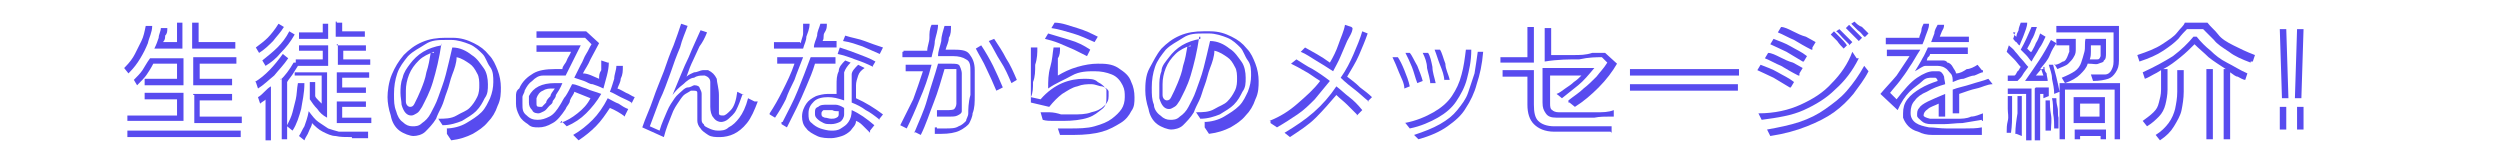 <?xml version="1.0" encoding="UTF-8"?>
<svg id="_レイヤー_1" xmlns="http://www.w3.org/2000/svg" width="231.6" height="14" xmlns:xlink="http://www.w3.org/1999/xlink" version="1.1" viewBox="0 0 231.6 14">
  <!-- Generator: Adobe Illustrator 29.3.1, SVG Export Plug-In . SVG Version: 2.1.0 Build 151)  -->
  <defs>
    <style>
      .st0 {
        fill: #584bef;
      }
    </style>
  </defs>
  <path class="st0" d="M11.6,6.2c.4-.4.7-.8.9-1.2.2-.4.4-.8.6-1.2.2-.4.3-.9.4-1.4h.6c0,.6-.3,1.1-.4,1.6-.2.5-.4.9-.7,1.4s-.6.9-1.1,1.4l-.4-.5h0ZM11.8,10.7h4.6v-1.5h-3v-.6h3.6v2.6h-5.2v-.6h0ZM11.8,12.1h10.5v.6h-10.5v-.6ZM13.4,7.3h3v-1.4h-2.2c-.2.4-.4.7-.6,1s-.5.6-.9,1l-.3-.5c.3-.3.6-.6.8-.9s.4-.7.7-1.1h3.1v2.5h-3.6v-.6ZM14.3,4.5c.2-.4.3-.7.4-1,0-.3.2-.6.2-.9h.6c0,.3,0,.5-.2.7,0,.2,0,.4-.2.6h1.3v-1.8h.5v2.4h-2.7,0ZM17.9,2.1h.5v1.8h3.4v.6h-4v-2.4h.1ZM17.9,5.3h4v.6h-3.4v1.4h3v.6h-3.6v-2.5h0ZM17.9,8.7h3.6v.6h-3v1.5h3.9v.6h-4.4v-2.6h-.1Z"/>
  <path class="st0" d="M23.6,7.6c1-.6,1.8-1.5,2.6-2.6l.5.4c-.4.6-.9,1.1-1.3,1.6-.5.4-1,.9-1.5,1.2l-.2-.6h-.1ZM23.7,4.4c.4-.3.8-.6,1.1-.9.3-.3.7-.8,1-1.3l.5.3c-.3.5-.7.9-1,1.3-.4.4-.8.8-1.3,1.1,0,0-.3-.5-.3-.5ZM24.6,9.2c0,.1-.3.2-.5.4l-.2-.6c.2-.1.4-.3.6-.5.2-.2.4-.4.6-.5v5h-.5v-3.7h0ZM24.3,5.6c.5-.4,1-.8,1.4-1.2.4-.4.8-.9,1.1-1.5l.5.3c-.4.7-.8,1.2-1.3,1.7-.4.5-.9.9-1.4,1.2,0,0-.3-.5-.3-.5ZM26,7.4c.4-.4.8-.9,1.2-1.6h.2c0,0,0-.3,0-.3h2.5v-.8h-2.2v-.5h2.7v1.9h-2.8c-.2.3-.3.5-.5.8s-.4.5-.5.7v5.3h-.5v-5.6h-.1ZM26.6,11.6c.2-.4.4-.8.5-1.2s.2-.8.3-1.2.1-1,.2-1.5h.6c0,1-.2,1.7-.3,2.4-.2.7-.4,1.4-.8,2l-.5-.4h0ZM27.3,7.2v-.5h3v4.2c-.4-.2-.7-.5-.9-.8-.3-.3-.5-.6-.7-.9v-1.6h.5v1.3c0,.1.2.3.3.4s.2.2.3.3v-2.6h-2.5v.2ZM32.6,12.7c-.6,0-1.1,0-1.5-.1-.4,0-.8-.2-1.2-.4-.4-.2-.7-.5-1-.8,0,.3-.2.5-.3.8-.1.3-.3.5-.4.8l-.5-.4c.2-.3.3-.6.5-.9.1-.3.3-.8.4-1.4.3.4.6.8.9,1s.6.4.9.6c.3.1.6.2,1,.3h2.7v.6h-1.5ZM27.7,3h2.2v-.8h.5v1.4h-2.7v-.5h0ZM31.2,2.1h.5v.8h2.1v.5h-2.7v-1.4h.1ZM31.2,4.2h2.7v.5h-2.1v.8h2.5v.5h-3v-1.9h-.1ZM31.2,6.7h3v.5h-2.5v.9h2.2v.5h-2.7s0-1.9,0-1.9ZM32.6,11.4h-1.4v-2h2.7v.5h-2.2v1h2.7v.5h-1.9.1Z"/>
  <path class="st0" d="M41.3,11.9c.7,0,1.4-.2,1.9-.5s1-.6,1.4-1,.6-.9.8-1.3c.2-.5.3-1,.3-1.5s0-1-.3-1.4-.4-.9-.7-1.2-.7-.7-1.2-.9-1.1-.4-1.7-.4h-.4c-.8,0-1.4,0-2,.4s-1.1.6-1.6,1.1c-.4.5-.8,1-1,1.6s-.3,1.2-.3,1.9,0,1.1.2,1.6c.1.4.3.8.6,1,.3.3.6.4.9.4s.6,0,.9-.3c.3-.2.6-.5.8-.9.2-.4.5-.9.7-1.5s.5-1.3.7-2.1c.2-.8.4-1.6.6-2.5.7,0,1.3.3,1.8.7.5.3.8.8,1.1,1.2s.4,1,.4,1.5,0,.9-.3,1.3c-.2.4-.4.8-.8,1.2-.3.3-.8.6-1.3.9-.5.2-1.1.4-1.8.4l-.4-.6h0c.6,0,1.2,0,1.7-.3s.9-.4,1.2-.7.5-.6.7-1,.2-.8.2-1.1,0-.8-.2-1.1c-.2-.4-.4-.7-.7-.9s-.7-.5-1.2-.6c0,.5-.2,1.1-.4,1.6s-.3,1.1-.5,1.6-.3,1-.5,1.4-.4.8-.5,1.1c-.3.5-.7.9-1,1.2s-.8.4-1.1.4-.9-.2-1.3-.5-.7-.8-.8-1.4c-.2-.6-.3-1.2-.3-1.7s.1-1.4.4-2.1.6-1.2,1.1-1.8c.5-.5,1-.9,1.7-1.2s1.4-.4,2.2-.4.2,0,.3,0h.3c.8,0,1.4.2,2,.5s1,.6,1.4,1.1c.4.4.6.9.8,1.4s.3,1.1.3,1.6,0,1.1-.3,1.7c-.2.6-.5,1.1-.9,1.5-.4.5-.9.8-1.4,1.1-.6.3-1.2.5-2,.6l-.4-.6v-.5ZM40.9,4c-.2,1.4-.5,2.6-.8,3.6-.3,1-.7,1.7-1,2.3-.2.3-.3.5-.5.6s-.3.2-.5.2c-.4,0-.7-.3-.9-1,0-.3-.1-.7-.1-1.1s0-.9.2-1.4c.1-.5.4-.9.7-1.3.3-.4.7-.8,1.2-1.1.5-.3,1.1-.5,1.7-.6v-.2ZM40.2,4.8c-.5.2-1,.4-1.4.8s-.7.8-.9,1.3c-.2.5-.3,1-.3,1.5v1c0,.3.2.5.4.5s.3-.1.4-.3c.2-.4.4-.8.6-1.3s.4-1,.5-1.6c.2-.6.3-1.2.4-1.8h.3Z"/>
  <path class="st0" d="M51.9,11.4c.6-.2,1.1-.5,1.6-.9s.9-.8,1.2-1.4c-.5-.2-1-.4-1.5-.6,0,.2-.3.5-.4.8,0,.3-.3.5-.4.8-.4.6-.8,1.1-1.2,1.3-.5.3-.9.4-1.3.4s-.7,0-1-.3c-.3-.2-.6-.4-.8-.8s-.3-.7-.3-1.1v-.7c0-.2,0-.5.3-.7.3-.7.8-1.1,1.3-1.4s1.2-.4,2-.4.4,0,.7,0c0-.3.3-.5.4-.8s.3-.5.4-.8h-3.2v-.6h4.1l-1.4,2.8h-1c-.4,0-.7,0-1.1,0s-.7.2-1,.5c-.3.2-.5.5-.7.9,0,.2-.2.4-.2.6v.6c0,.5,0,.8.4,1.1.3.3.6.4,1,.4s.7-.1,1.1-.3c.4-.2.7-.6,1-1.1.2-.3.3-.6.5-.8.2-.3.4-.7.6-1.1.4,0,.9.3,1.3.4.4.2.9.3,1.4.5-.4.7-.9,1.3-1.4,1.8s-1.1.9-1.8,1.2l-.5-.5h0ZM52.1,7.7c-.2.5-.4.8-.6,1.1,0,.3-.3.5-.3.6,0,.2-.2.3-.3.4-.2.2-.3.4-.5.5s-.4.2-.5.2-.5,0-.6-.3c-.2-.2-.3-.4-.3-.7v-.3c0-.1,0-.2,0-.3.2-.4.5-.7.9-.9s.9-.3,1.5-.3.4,0,.6,0ZM51.2,8.2c-.3,0-.6,0-.9.2-.3.1-.5.4-.6.7,0,.2,0,.3,0,.4,0,.3,0,.4.3.4s.2,0,.3-.1c0,0,.2-.2.3-.3,0-.2.2-.4.4-.6,0-.2.2-.4.4-.7h-.1ZM56.4,5.8c0,.8-.3,1.6-.5,2.4-.4-.2-.7-.3-1-.4-.3,0-.5-.2-.8-.3s-.6-.2-.9-.3c.2-.4.4-.8.6-1.2.2-.3.3-.7.5-1s.3-.6.5-.9l-.6-.6h-4.5v-.6h3.2c.6,0,1,0,1.4,0l1.2,1.1c-.3.6-.6,1.1-.8,1.5-.2.5-.5.9-.7,1.3.5,0,1,.3,1.5.5,0-.3,0-.5.2-.8,0-.3,0-.6,0-.9l.6.2h0ZM57.9,10.8c-.4-.3-.9-.6-1.4-.8-.4.6-.8,1.2-1.3,1.7s-1,.9-1.6,1.3l-.5-.5c.7-.4,1.3-.9,1.8-1.4s1-1.2,1.4-2c.4.2.7.4,1,.5.3.2.6.4.9.5l-.3.6h0ZM58.5,9.5c-.3-.2-.6-.3-1-.5s-.7-.4-1-.5c.2-.5.3-.9.4-1.2,0-.4.2-.8.2-1.2h.6c0,.5,0,.8-.2,1.2,0,.3-.2.6-.3.9.3.1.6.3.8.4.3.1.5.3.8.4l-.3.6h0Z"/>
  <path class="st0" d="M70.2,9.4c-.3.8-.6,1.5-1,2s-.8.8-1.2,1-.9.3-1.3.3-.8,0-1.1-.2-.6-.4-.7-.6c-.2-.2-.3-.5-.3-.7v-2.5c0-.2,0-.3-.3-.3h-.3c0,0-.3.2-.5.3s-.4.4-.6.7c-.2.3-.5.7-.7,1.3-.2.5-.5,1.2-.7,2l-2-.9c.3-.9.7-1.7,1-2.6.3-.9.7-1.8,1-2.6.3-.9.6-1.7.9-2.4.3-.8.5-1.4.7-2l.6.2c-.2.6-.5,1.2-.7,2-.3.7-.6,1.5-.9,2.4-.3.8-.6,1.7-1,2.5-.3.8-.6,1.6-.9,2.4l.9.4c.2-.7.5-1.3.7-1.8s.5-.9.7-1.2.5-.5.7-.7.4-.3.5-.3c.3,0,.5-.2.6-.2s.4,0,.5.2c0,.1.2.3.2.6v2.3c0,.2,0,.4.2.5,0,.2.3.3.5.4.2.1.5.2.8.2s.7,0,1-.3c.4-.2.7-.5,1-.9s.6-1,.8-1.8l.6.3h.3ZM68.8,8.7c-.2.6-.4,1.1-.6,1.5s-.5.6-.7.8-.5.3-.7.3-.5-.1-.7-.4c-.2-.2-.3-.6-.3-1h0v-1.1c0-.5,0-.9,0-1.2s-.2-.5-.5-.6h-.2c-.2,0-.5,0-.8.2-.3,0-.7.3-1,.6-.4.3-.7.6-1,1,.6-1.4,1-2.5,1.5-3.5.4-1,.8-1.8,1.1-2.5l.6.2c-.2.5-.4.9-.7,1.3-.2.4-.4.9-.6,1.3-.2.4-.4.9-.6,1.5.2-.2.5-.3.7-.4.3,0,.6-.2.8-.2h.5c.4.2.6.4.8.8,0,.3.2.9.2,1.5v1.1h0c0,.3,0,.4,0,.6s.2.2.4.2.4-.2.7-.5.5-.9.6-1.7l.6.3h-.1Z"/>
  <path class="st0" d="M71.3,10.5c.4-.6.8-1.3,1.2-2.1s.8-1.6,1.1-2.5h-1.6v-.6h2.4c-.3.8-.6,1.5-.8,2.1-.3.6-.6,1.2-.8,1.8-.3.6-.6,1.1-1,1.7l-.5-.3h0ZM74.2,4c0-.3.2-.6.2-.9s0-.6,0-.9h.6c0,.5-.2.9-.3,1.2,0,.4-.2.7-.3,1.1h-2.7v-.6h2.4ZM72.5,11.3c.5-1,1-1.9,1.4-2.9s.8-2,1.2-3.1h2.3v.6h-1.9c-.2.7-.5,1.4-.8,2.1-.3.7-.6,1.4-.9,2s-.6,1.2-.9,1.8l-.5-.3v-.2ZM80.6,12.3c-.2-.2-.4-.4-.6-.6-.2-.2-.4-.4-.7-.5,0,.4-.3.6-.5.9-.2.2-.5.4-.8.5s-.7.2-1,.2-.9,0-1.3-.2-.8-.4-1-.7c-.3-.3-.4-.7-.4-1.1s0,0,0,0h0c0-.5.2-.9.4-1.2.2-.3.5-.5.9-.7.3-.1.7-.2,1.1-.2h.8v-.8c0-.5,0-.9.2-1.3,0-.4.3-.7.6-1l.5.2c-.3.3-.5.6-.6.9,0,.3,0,.7,0,1.1v1.5c-.6-.2-1-.3-1.5-.3s-1,.1-1.3.4c-.3.3-.5.6-.5,1.1h0c0,.4,0,.7.3.9.2.2.5.4.8.5s.7.2,1,.2.6,0,.9-.2.5-.3.7-.6.3-.6.3-1.1h0c.7.3,1.4.8,2.1,1.4l-.4.5v.2ZM77.5,4.4h-2.1c0-.4.2-.7.3-1.1,0-.4.2-.7.3-1.1h.6c0,.3,0,.5-.2.8s0,.5-.2.8h1.3s0,.6,0,.6ZM75.5,10.4c0-.2,0-.4.3-.5.2-.2.5-.2.9-.2h.7c.2,0,.5.1.8.3v.6c0,.3-.2.6-.4.7-.2.1-.5.2-.8.2s-.5,0-.7-.1-.4-.2-.6-.4-.2-.3-.2-.5h0ZM77.6,10.3c-.2,0-.3,0-.5-.1h-.8c0,0-.2.1-.2.3h0c0,.2,0,.3.3.4.2,0,.4.1.6.1s.3,0,.5-.1.2-.2.2-.4v-.2h0ZM80.9,6.2c-.6-.3-1.1-.5-1.7-.7-.5-.2-1.1-.4-1.6-.5l.2-.6c.6.2,1.2.4,1.7.6s1.1.4,1.6.7l-.3.5h.1ZM81.5,5c-.5-.2-1.1-.5-1.6-.7-.6-.2-1.1-.4-1.8-.5l.2-.5c.6.2,1.3.3,1.8.5.5.2,1.1.4,1.7.6,0,0-.3.6-.3.6ZM81.5,11.1c-.5-.4-.9-.7-1.3-.9-.4-.3-.8-.5-1.3-.7v-1.6c0-.3,0-.7,0-1,0-.3.3-.6.6-.9l.6.3c-.3.2-.5.4-.6.7s-.2.6-.2.9v1.2c.9.4,1.7.9,2.5,1.5,0,0-.4.5-.4.5Z"/>
  <path class="st0" d="M83.4,11.6c.4-.8.8-1.6,1.2-2.4.3-.8.6-1.7.9-2.6h-1.6v-.6h2.4c-.3,1.2-.7,2.3-1.1,3.2-.4,1-.8,1.9-1.2,2.7,0,0-.6-.3-.6-.3ZM83.7,4.7h2.2c0-.4.2-.8.2-1.2s0-.8.2-1.2h.6c0,.5-.2,1-.3,1.5,0,.5-.2,1-.3,1.5h-2.7v-.5h.1ZM84.7,12.3c.4-1,.9-2,1.2-3.1s.7-2.2,1-3.3h1.2c.4,0,.7,0,.8.2,0,0,.2.4.2.7h0v2.9c0,.3,0,.5,0,.6,0,.2-.2.3-.4.4s-.4.1-.8.1h-1.1v-.6h1.1c0,0,.4,0,.5-.1s.2-.3.2-.5v-2.8h0c0-.2,0-.3,0-.4h-1.1c-.3,1-.6,2.1-1,3.1s-.7,2-1.2,3l-.6-.3h.2ZM86.8,11.9h.7c.6,0,1,0,1.3-.2.3-.1.5-.3.7-.5,0-.2.2-.4.2-.7s0-1,.2-1.7c0-.7,0-1.4,0-2.1h0c0-.6,0-1-.4-1.2-.3-.2-.7-.3-1.2-.3h-1.4c0-.5.2-.9.3-1.4,0-.5.2-1,.3-1.4h.6c0,.4,0,.8-.2,1.1,0,.4-.2.7-.3,1.1h.5c.8,0,1.4,0,1.7.4s.5.8.5,1.5v.2c0,.7,0,1.4,0,2.1,0,.7,0,1.2-.2,1.7,0,.3-.2.7-.3.9s-.5.5-.9.7-1,.3-1.7.3h-.6v-.6h.2ZM92.3,8.4c-.3-.7-.6-1.4-.9-2-.3-.7-.7-1.3-1-1.9l.5-.3c.4.6.8,1.3,1.1,1.9s.6,1.3.9,2l-.6.3ZM93.7,7.7c-.3-.7-.6-1.4-1-2s-.7-1.3-1.1-1.9l.5-.2c.4.6.8,1.2,1.1,1.8.4.6.7,1.3,1,2l-.5.3Z"/>
  <path class="st0" d="M97.2,10.4c.4,0,.8.1,1.1.2h1c.7,0,1.3,0,1.8-.2.5-.1.9-.3,1.2-.6.3-.3.4-.5.4-.9v-.4c0-.2-.3-.4-.6-.5-.3,0-.6-.2-1-.2s-.8,0-1.3.2c-.5.1-.9.4-1.4.7-.4.3-.8.7-1.2,1.2l-1.7-.4c0-.4,0-.8,0-1.2,0-.4,0-.9,0-1.4,0-.5,0-.9,0-1.3s0-.8,0-1.2h.6c0,.5,0,1-.2,1.6,0,.6,0,1.1-.2,1.6,0,.5,0,1-.2,1.4l.9.2c.6-.7,1.3-1.2,2-1.5s1.4-.4,2-.4,1,0,1.3.3c.4.2.6.4.8.7,0,.2,0,.5,0,.7,0,.4,0,.8-.4,1.1s-.7.6-1.3.8c-.6.2-1.4.3-2.3.3h-.9c-.3,0-.7,0-1-.1l-.2-.7h.3ZM100.7,5.2c-.4-.2-.8-.4-1.2-.6-.5-.2-.9-.4-1.4-.6-.5-.2-.9-.3-1.3-.4l.3-.5c.7.2,1.3.4,2,.6.7.2,1.3.5,1.9.9l-.3.6ZM97.6,11.9h1.4c.9,0,1.7,0,2.4-.2s1.2-.4,1.6-.7.7-.6.9-.9c.2-.3.3-.7.3-1.1s0-.7-.2-1.1-.5-.8-1-1-1-.3-1.6-.3-1.4,0-2.1.4-1.5.7-2.2,1.2c0-.7,0-1.3.2-2s.2-1.2.3-1.8h.6c0,.4,0,.7-.2,1,0,.3,0,.5,0,.8v.8c.5-.3,1.1-.6,1.8-.8s1.3-.3,1.9-.3,1.3,0,1.9.4,1,.7,1.2,1.3c.2.4.3.9.3,1.4s0,.9-.3,1.3c-.2.4-.5.8-1,1.1s-1,.6-1.7.8-1.6.3-2.6.3-.4,0-.6,0h-.7l-.2-.6h-.3ZM101.4,3.9c-.7-.3-1.3-.6-2-.8s-1.3-.4-2-.5l.3-.5c.7,0,1.4.3,2.1.5s1.3.5,1.9.8l-.3.5Z"/>
  <path class="st0" d="M111.5,11.3c.7,0,1.4-.2,1.9-.5s1-.6,1.4-1,.6-.9.8-1.3c.2-.5.3-1,.3-1.5s0-1-.3-1.4-.4-.9-.7-1.2-.7-.7-1.2-.9-1.1-.4-1.7-.4h-.4c-.8,0-1.4,0-2,.4s-1.1.6-1.6,1.1c-.4.5-.8,1-1,1.6s-.3,1.2-.3,1.9,0,1.1.2,1.6c0,.4.3.8.6,1,.3.3.6.4.9.4s.6,0,.9-.3c.3-.2.6-.5.8-.9.2-.4.5-.9.7-1.5s.5-1.3.7-2.1c.2-.8.4-1.6.6-2.5.7,0,1.3.3,1.8.7.5.3.8.8,1.1,1.2s.4,1,.4,1.5,0,.9-.3,1.3c-.2.4-.4.8-.8,1.2-.3.3-.8.6-1.3.9-.5.2-1.1.4-1.8.4l-.4-.6h0c.6,0,1.2,0,1.7-.3s.9-.4,1.2-.7c.3-.3.5-.6.7-1s.2-.8.2-1.1,0-.8-.2-1.1c-.2-.4-.4-.7-.7-.9s-.7-.5-1.2-.6c0,.5-.2,1.1-.4,1.6s-.3,1.1-.5,1.6-.3,1-.5,1.4-.4.8-.5,1.1c-.3.5-.7.9-1,1.2s-.8.4-1.1.4-.9-.2-1.3-.5-.7-.8-.8-1.4c-.2-.6-.3-1.2-.3-1.7s0-1.4.4-2.1.6-1.2,1.1-1.8c.5-.5,1-.9,1.7-1.2s1.4-.4,2.2-.4.2,0,.3,0h.3c.8,0,1.4.2,2,.5s1,.6,1.4,1.1c.4.4.6.9.8,1.4.2.5.3,1.1.3,1.6s0,1.1-.3,1.7c-.2.6-.5,1.1-.9,1.5-.4.5-.9.8-1.4,1.1-.6.3-1.2.5-2,.6l-.4-.6v-.5ZM111.1,3.4c-.2,1.4-.5,2.6-.8,3.6-.3,1-.7,1.7-1,2.3-.2.3-.3.5-.5.6s-.3.2-.5.2c-.4,0-.7-.3-.9-1,0-.3,0-.7,0-1.1s0-.9.2-1.4c0-.5.4-.9.7-1.3.3-.4.7-.8,1.2-1.1.5-.3,1.1-.5,1.7-.6v-.2ZM110.3,4.2c-.5.2-1,.4-1.4.8s-.7.8-.9,1.3c-.2.5-.3,1-.3,1.5v1c0,.3.2.5.4.5s.3-.1.4-.3c.2-.4.4-.8.6-1.3s.4-1,.5-1.6c.2-.6.3-1.2.4-1.8h.3Z"/>
  <path class="st0" d="M117.6,11.2c1-.4,1.8-.9,2.6-1.6s1.5-1.3,2.1-2.1c-.5-.3-1-.7-1.4-.9-.5-.3-.9-.5-1.3-.7l.5-.4c.5.3.9.6,1.5.9.5.3,1.1.7,1.6,1.1-.5.6-1,1.2-1.4,1.7-.5.5-1,1-1.6,1.4s-1.2.8-1.9,1.2l-.6-.4v-.2ZM125.7,10.6c-.3-.3-.6-.6-.9-.9s-.7-.6-1-.9c-.6.7-1.2,1.4-1.9,2.1-.7.7-1.5,1.2-2.4,1.8l-.5-.4c1-.6,1.9-1.2,2.7-1.9s1.5-1.5,2.1-2.4c.4.3.8.7,1.2,1s.8.7,1.2,1.2l-.5.5h0ZM125.3,2.6c0,.4-.3.8-.5,1.2-.2.5-.4.9-.6,1.4s-.5,1-.7,1.4c-.6-.4-1.1-.7-1.6-1s-.9-.6-1.4-.8l.4-.4c.7.4,1.5.8,2.3,1.4.3-.5.6-1.1.8-1.7s.5-1.2.6-1.8l.6.2h0ZM126.8,9.4c-.5-.4-.9-.8-1.3-1.1s-.9-.7-1.3-1.1c.5-.7.9-1.5,1.2-2.2s.6-1.4.8-2.1l.5.2c-.2.6-.5,1.3-.8,2-.3.7-.7,1.3-1.1,2,.4.3.8.6,1.2,1,.4.3.8.6,1.1.9l-.4.4h.1Z"/>
  <path class="st0" d="M130.1,8.2c0-.5-.3-1-.5-1.5s-.4-1-.6-1.4h.5c.2.3.4.7.6,1.2.2.5.4,1,.5,1.5l-.5.2ZM130.1,11.4c1.1-.2,2-.6,2.7-1s1.3-.9,1.7-1.5c.4-.6.7-1.2.9-2,.2-.7.3-1.5.4-2.3h.5c0,1.1-.2,1.9-.4,2.7-.2.8-.6,1.5-1,2.1s-1,1.1-1.7,1.5-1.6.8-2.6,1l-.4-.5h0ZM131.3,7.7c-.2-.5-.3-1-.5-1.5s-.4-.9-.6-1.3h.4c.2.2.4.7.7,1.2.2.5.4,1,.5,1.4,0,0-.5.2-.5.2ZM131,12.5c.9-.3,1.7-.6,2.4-1,.7-.4,1.2-.8,1.6-1.3s.8-1,1-1.6.4-1.2.6-1.8c.1-.6.2-1.3.3-2h.5c-.1,1.2-.3,2.1-.6,3-.2.8-.6,1.6-1,2.2-.4.7-1,1.2-1.7,1.7s-1.6.9-2.7,1.2c0,0-.4-.4-.4-.4ZM132.5,7.8c0-.5-.2-1-.3-1.5,0-.5-.2-1-.4-1.4h.5c.2.3.3.8.4,1.3,0,.5.2,1,.3,1.5h-.5ZM133.8,7.5c0-.5-.2-1-.4-1.5s-.3-.9-.5-1.4h.5c.2.3.3.8.5,1.3,0,.5.3,1,.4,1.5h-.5Z"/>
  <path class="st0" d="M139,5.3h2.5v-2.8h.6v3.3c-.6,0-1.2,0-1.7,0h-1.4v-.6h0ZM149.2,12.2h-5.2c-.9,0-1.5-.3-1.9-.7s-.6-1-.6-1.8h0v-2.6h-1.1c-.4,0-.8,0-1.2,0v-.6c.4,0,.9,0,1.4,0h1.5v3.2h0c0,.7.1,1.2.4,1.5.3.3.8.5,1.5.5h5.3v.6h0ZM149.2,10.8c-.5,0-1,0-1.5.1h-3.5c-.5,0-.8-.1-1-.4s-.3-.5-.3-1v-3.2h3.3c.4,0,.9,0,1.5,0-.5.6-1,1.2-1.5,1.6s-1,.8-1.5,1.2l-.5-.4c.3-.1.5-.3.8-.5s.6-.4.8-.6c.3-.2.5-.4.7-.6-.4,0-.8,0-1.3,0-.5,0-1,0-1.6,0v2.6c0,.2,0,.5.2.6.1.1.3.2.6.2h3.5c.6,0,1.1,0,1.6-.2v.6h-.3ZM145.3,9.3c.5-.4,1-.7,1.4-1.1.4-.3.8-.7,1.2-1.1.3-.4.7-.8,1-1.3l-.5-.5c-.5,0-1.2,0-2.1.2-.9,0-2,0-3.2.2v-3.1h.6v2.5c.7,0,1.4,0,2,0,.7,0,1.2,0,1.8-.2.5,0,.9,0,1.2,0l1.1,1c-.4.7-1,1.5-1.7,2.2s-1.4,1.3-2.2,1.8l-.5-.4h-.1Z"/>
  <path class="st0" d="M161.1,7h-10.1v-.6h10.1v.6ZM161.1,8.4h-10.1v-.6h10v.6h.1Z"/>
  <path class="st0" d="M165.8,8.1c-.5-.3-1-.6-1.5-.9-.6-.3-1.1-.5-1.5-.7l.3-.5c.5.2,1.1.4,1.6.7s1,.5,1.5.9l-.3.5h-.1ZM172.2,5.4c-.6,1.2-1.3,2.1-2.2,2.9-.8.8-1.8,1.4-2.9,1.9-1.1.5-2.4.7-3.9.9l-.3-.6c1.5,0,2.8-.3,3.9-.8,1.1-.5,2.1-1.1,2.9-2,.8-.8,1.5-1.8,1.9-2.9l.4.6h.2ZM166.6,7c-.6-.3-1.1-.6-1.6-.9-.5-.2-1-.5-1.5-.7l.3-.5c.3,0,.7.2,1.1.4.4.2.8.4,1.2.5.4.2.7.4.9.5l-.3.5v.2ZM173.1,6.6c-.4.8-.9,1.4-1.4,2.1-.5.6-1.1,1.2-1.8,1.7s-1.5.9-2.5,1.3-2.1.7-3.4.9l-.3-.6c1.1-.2,2.1-.4,3-.7s1.7-.7,2.4-1.2,1.4-1,2-1.7,1.1-1.4,1.6-2.3c0,0,.4.5.4.5ZM167,5.7c-.5-.3-1-.6-1.5-.9-.6-.3-1.1-.5-1.5-.7l.3-.5c.5.2,1.1.4,1.6.7s1,.5,1.5.9l-.3.5h-.1ZM167.8,4.6c-.6-.3-1.1-.6-1.6-.9-.5-.2-1-.5-1.5-.7l.3-.5c.3,0,.7.2,1.1.4.4.2.8.4,1.2.5.4.2.7.4.9.5l-.3.5v.2ZM170.8,4.5c-.2-.2-.4-.4-.6-.7-.2-.2-.4-.4-.6-.6l.3-.3c.2.2.4.4.6.6.2.2.4.4.6.7l-.3.3ZM171.3,4.1c-.2-.2-.4-.4-.6-.6-.2-.2-.4-.5-.6-.6l.3-.2c.2.2.4.4.6.6.2.2.4.4.6.6l-.3.3h0ZM172.2,3.8c-.2-.2-.4-.4-.6-.6s-.4-.4-.6-.6l.3-.3c.2.2.4.4.6.6.2.2.4.4.6.6l-.3.3ZM172.7,3.4c-.2-.2-.3-.4-.6-.6-.2-.2-.4-.4-.6-.6l.3-.2c.2.2.4.4.7.5.2.2.4.4.6.6l-.3.3h0Z"/>
  <path class="st0" d="M183.6,12.5h-4.6c-.5,0-.9-.1-1.3-.3-.4-.1-.7-.3-.9-.5s-.4-.5-.5-.8v-.4c0-.5.1-.9.4-1.3.3-.4.7-.7,1.2-1s1-.5,1.6-.7c0,0,0-.2-.2-.3h-.3c-.3,0-.6,0-.9.3s-.8.6-1.2,1-.8,1-1.1,1.7l-1.6-1.5c.5-.6,1-1.1,1.5-1.7.4-.6.8-1.2,1.2-1.8h-2.1v-.6h3.1c-.4.6-.7,1.2-1,1.6-.3.5-.6.9-.9,1.3s-.6.7-.9,1.1l.6.6c.7-.9,1.3-1.6,1.9-2,.6-.4,1.1-.6,1.5-.6h.5c.2,0,.4.2.5.5,0,.2.1.5.1.7-.7.2-1.2.4-1.7.7-.5.2-.9.5-1.1.8-.3.3-.4.7-.4,1.1s0,0,0,.1h0c0,.4.2.7.5.9s.7.3,1.2.4c.5,0,1,.1,1.6.1h1.7c.6,0,1.1,0,1.6-.1v.6h0ZM178.7,2.3c0,.3-.2.7-.3,1s-.2.6-.3.8h-3.4v-.6h3.1c0-.2.2-.5.2-.7s.1-.4.2-.6h.6-.1ZM183.7,6.7c-.2,0-.5.2-.8.3-.3,0-.7.2-1,.3-.4,0-.7.2-1,.3,0-.3,0-.6-.2-.8-.2-.2-.3-.4-.5-.5-.3-.2-.6-.2-.9-.2s-.6,0-.9,0c-.3,0-.6.3-1,.5.3-.5.5-.8.7-1.2.2-.3.3-.6.5-1h3.7v.6h-3.5s0,.2-.2.3c0,0-.1.2-.1.3h1.4c.2,0,.4,0,.5.2.2,0,.4.2.5.4s.3.4.3.6c.4,0,.7-.2,1-.4.3,0,.7-.2,1-.4l.4.5h.1ZM183.6,11.1c-.6.1-1.2.2-1.8.3-.6,0-1.2.1-1.7.1h-1.2c-.4,0-.7-.1-.9-.3s-.4-.3-.4-.5h0c0-.3,0-.5.2-.7.1-.2.4-.4.8-.6s.9-.4,1.6-.7v2.1h-.6v-1.2c-.4.2-.8.3-1,.5-.3.2-.4.4-.4.6s0,0,0,0h0c0,.1.2.2.6.3h2.5c.4,0,.9,0,1.3-.2.4,0,.8-.2,1.1-.3v.7h-.1ZM182.4,3.9h-3.5c.1-.3.2-.5.3-.8,0-.3.2-.6.3-.8h.6c0,.3-.1.4-.2.6s-.1.3-.2.5h1.4c.4,0,.9,0,1.3,0v.6h0ZM180.9,8.3c.5-.2,1.1-.3,1.7-.5s1.1-.3,1.6-.5l.4.5c-.5,0-1,.3-1.5.4-.5.1-1,.3-1.6.5v1.8h-.6v-2.2h0Z"/>
  <path class="st0" d="M185.9,12.2c0-.3,0-.6.1-1s0-.7,0-1.1v-1.2h.4v1.6c0,.5,0,1.1-.1,1.8h-.4ZM185.9,7h.7c.1,0,.2-.2.3-.4.1,0,.2-.3.3-.4-.2-.2-.4-.5-.6-.7-.2-.2-.5-.5-.7-.7l.2-.6c.2.2.4.3.6.6.2.2.4.5.6.7.2.2.4.5.6.7-.2.3-.4.5-.5.7s-.3.4-.5.6h-.9v-.5h-.1ZM187.6,8.7h-1.6v-.5h2.2v4.8h-.5v-4.3h-.1ZM186.5,3.1h.1c0,0,0,.2.2.3,0-.2.1-.4.2-.6,0-.2.1-.4.2-.7h.6c0,.4-.2.8-.3,1.1s-.3.7-.4,1c-.1,0-.2-.2-.3-.3-.1,0-.2-.2-.3-.3l.2-.6h-.2ZM186.7,12.4c0-.6.1-1.3.2-1.9v-1.6h.4v3.7l-.5-.2h0ZM188.2,4.8c.1-.2.3-.5.4-.8.2-.3.3-.6.4-.9l.5.3c-.2.4-.3.7-.6,1.1-.2.4-.5.8-.7,1.2-.2-.2-.3-.4-.5-.6s-.3-.3-.5-.5c.4-.7.7-1.4,1-2.1h.5c-.2.6-.3.9-.5,1.2-.1.3-.3.6-.4.8l.3.3h.1ZM189.4,6.2c0,.2,0,.4.2.6,0,.2.1.5.1.7h-2.1c.5-.7.9-1.3,1.3-1.9.4-.6.8-1.3,1.1-1.9l.5.3c-.2.3-.4.6-.6,1.1s-.5.8-.9,1.3h.3v-.2ZM188.6,7h.7l-.2-.6-.5.6ZM188.6,8.1h1.2v.8l-.5.2v-.4h-.3v4.3h-.5v-4.8h0ZM189.5,12.2v-2.9h.4c0,.3,0,.8.1,1.3s0,1,0,1.5h-.5ZM190.3,8.7c0-.5-.1-.9-.2-1.4,0-.5-.2-.9-.3-1.3h.4c.2.7.4,1.5.6,2.5l-.5.2ZM190.3,12c0-.5,0-1-.1-1.5,0-.5,0-1-.1-1.4h.4c0,.2,0,.4.1.8s0,.7.1,1v1h-.4ZM190.3,6c.4,0,.6-.2.8-.3.2,0,.3-.2.4-.4s.1-.3.2-.5v-.6h-1.2v-.6h1.8v.9c0,.3,0,.5-.2.8-.1.2-.3.4-.5.6s-.6.3-1,.5l-.3-.5h0ZM193.8,6.9c.5,0,.9,0,1.2,0s.5-.2.6-.4.2-.4.2-.8v-2.7h-5.3v-.6h5.8v3.2c0,.5-.1.8-.3,1.1s-.4.5-.7.6-.8.2-1.4.2l-.2-.6h0ZM195.8,8.3h-4.5v4.6h-.5v-5.2h5.6v5.2h-.5v-4.6h-.1ZM193.4,5.9c-.1.4-.4.7-.7,1s-.8.6-1.4.8l-.3-.5c.5-.2.9-.4,1.2-.6s.5-.5.6-.8.2-.6.3-1,0-.8.1-1.2h1.9v1.3c0,.3,0,.6-.2.7,0,.2-.3.2-.5.3s-.5,0-.9,0v-.2.2ZM192.1,9h2.9v2.4h-2.9v-2.4ZM194.5,12.6h-1.8v.3h-.5v-.9h2.9v.9h-.5v-.3h0ZM192.7,9.6v1.2h1.8v-1.2h-1.8ZM193.7,4.2v.6c0,.2,0,.4-.1.7h.7c.1,0,.2,0,.3-.3v-1s-.9,0-.9,0Z"/>
  <path class="st0" d="M208.5,5.8c-.8-.3-1.5-.6-2-1-.6-.4-1.1-.7-1.4-1.1-.4-.4-.7-.7-1-1h-1.5c-.2.2-.5.5-.8.9-.4.4-.8.7-1.4,1.1-.6.4-1.3.7-2.2,1l-.2-.6c.9-.3,1.7-.6,2.3-1s1.1-.7,1.4-1.1c.3-.4.6-.6.7-.9h2.1c.3.4.7.7,1,1.1s.8.7,1.4,1c.6.3,1.2.6,2,.9l-.2.6h-.2ZM205.9,6.4h.3c-.6-.4-1.1-.7-1.6-1.1-.4-.4-.9-.8-1.3-1.2-.4.4-.8.8-1.3,1.2-.5.4-1,.8-1.6,1.1h.4v1.9c0,.5-.1,1-.2,1.4s-.3.8-.6,1.1-.6.6-1.1.9l-.4-.5c.4-.3.7-.5,1-.8s.4-.5.5-.9.2-.7.2-1.2v-1.8c-.3.2-.5.3-.7.4s-.5.3-.8.4l-.2-.6c1.1-.5,2-1,2.8-1.5.8-.6,1.4-1.2,1.9-1.8h.3c.4.5.8.9,1.3,1.3.4.4.9.8,1.5,1.1s1.2.7,1.9,1l-.2.6c-.2,0-.5-.2-.7-.3-.2,0-.4-.2-.7-.4v6.2h-.6v-6.5h0ZM199.7,12.5c.5-.3.9-.7,1.2-1.1s.5-.9.6-1.3c.1-.5.2-1,.2-1.6v-2h.6v2c0,.6-.1,1.2-.2,1.7s-.4,1-.7,1.5-.7.9-1.3,1.3l-.4-.5h0ZM204.4,6.4h.6v6.5h-.6s0-6.5,0-6.5Z"/>
  <path class="st0" d="M211.2,2.7h.6l.2,6.4h-.6s-.2-6.4-.2-6.4ZM211.2,9.9h.6v2.1h-.6v-2.1ZM212.8,2.7h.6l-.2,6.4h-.6s.2-6.4.2-6.4ZM212.8,9.9h.6v2.1h-.6v-2.1Z"/>
</svg>